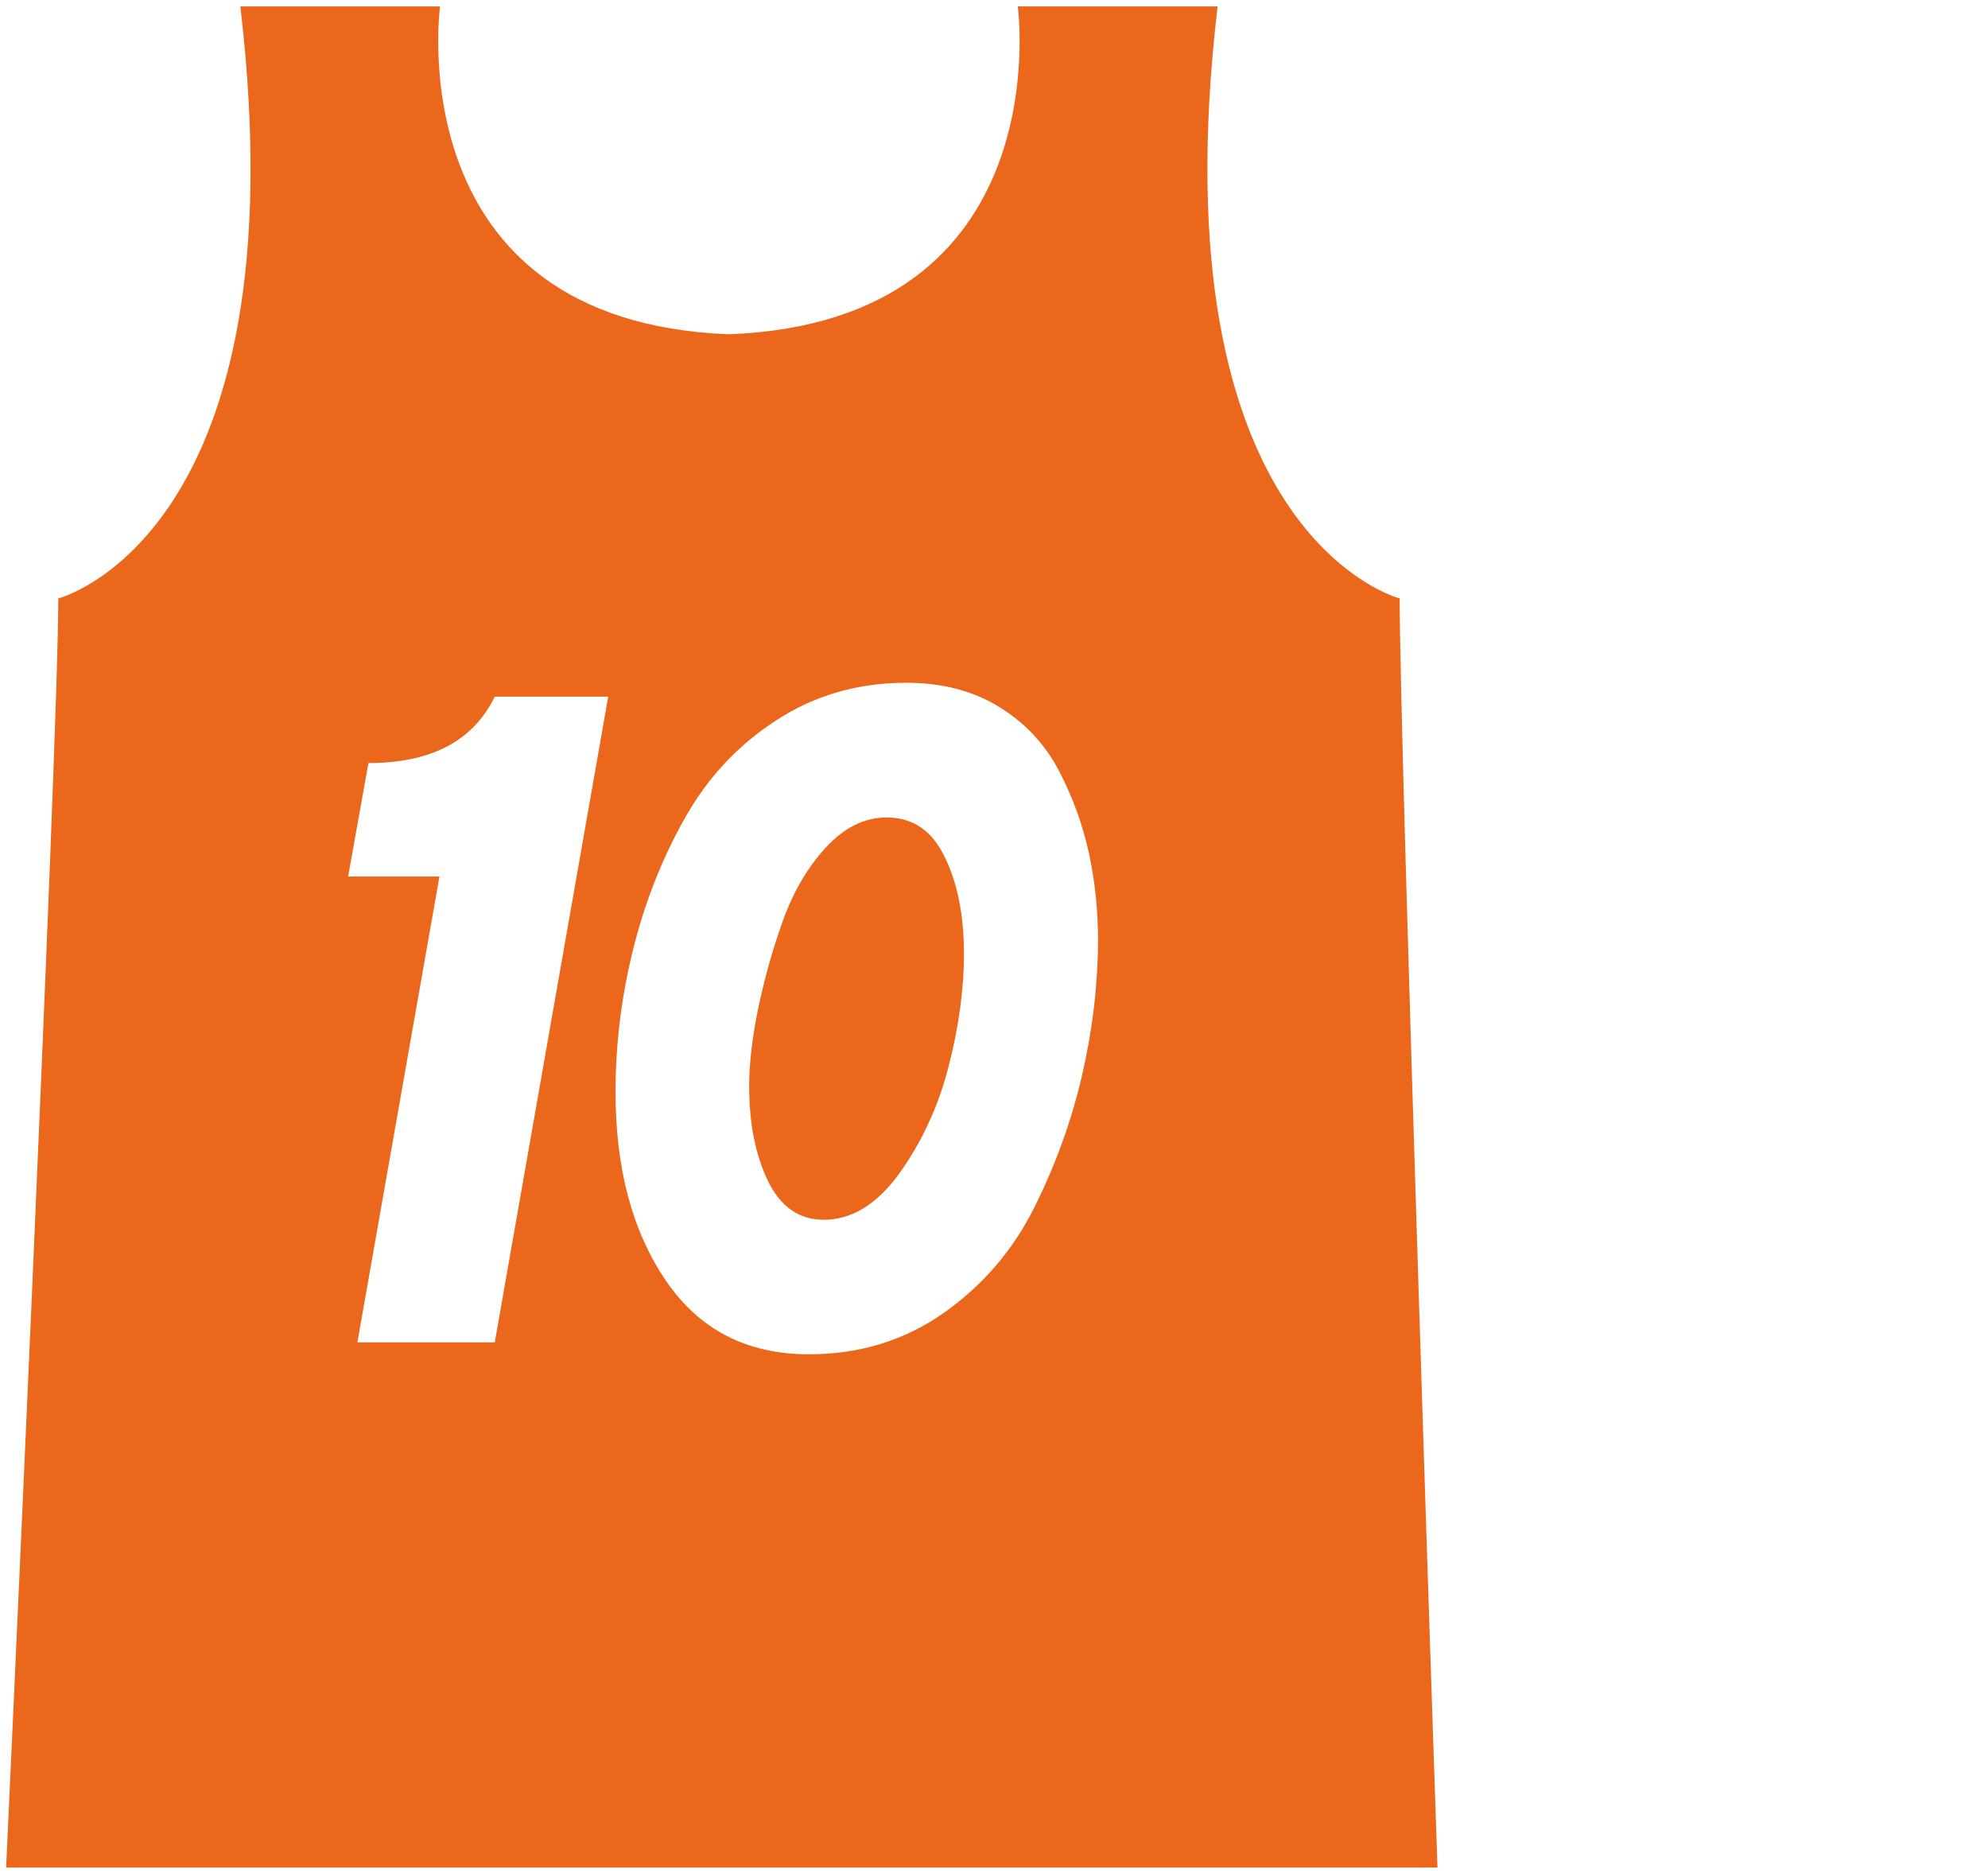 <?xml version="1.0" encoding="utf-8"?>
<!-- Generator: Adobe Illustrator 25.3.1, SVG Export Plug-In . SVG Version: 6.00 Build 0)  -->
<svg version="1.1" id="Calque_1" xmlns="http://www.w3.org/2000/svg" xmlns:xlink="http://www.w3.org/1999/xlink" x="0px" y="0px"
	 viewBox="0 0 133 125.28" style="enable-background:new 0 0 133 125.28;" xml:space="preserve">
<style type="text/css">
	.st0{fill:#EB671B;}
</style>
<g>
	<path class="st0" d="M59.32,54.68c-1.48,0-2.84,0.67-4.07,2.01c-1.23,1.34-2.2,2.99-2.9,4.97c-0.7,1.97-1.24,3.93-1.64,5.86
		c-0.39,1.93-0.59,3.64-0.59,5.12c0,2.51,0.42,4.63,1.26,6.36c0.84,1.73,2.09,2.59,3.73,2.59c1.89,0,3.59-1.05,5.09-3.15
		c1.5-2.1,2.59-4.47,3.27-7.13c0.68-2.65,1.02-5.15,1.02-7.5c0-2.59-0.43-4.76-1.3-6.51C62.35,55.55,61.05,54.68,59.32,54.68z"/>
	<path class="st0" d="M93.64,40.03c0,0-16.36-4.2-12.18-39.6H68.09c0,0,2.89,21.07-19.32,21.93C26.55,21.51,29.44,0.43,29.44,0.43
		H16.08c4.18,35.4-12.18,39.6-12.18,39.6c0,9.76-3.49,84.89-3.49,84.89h46.97h2.79h46C96.16,124.93,93.64,49.8,93.64,40.03z
		 M33.1,89.79h-9.19l5.49-31.16h-6.11l1.36-7.59c4.2,0,7.01-1.48,8.45-4.44h7.59L33.1,89.79z M72.4,71.89
		c-0.7,3.04-1.77,6.01-3.21,8.89c-1.44,2.88-3.47,5.23-6.08,7.06c-2.61,1.83-5.61,2.75-8.98,2.75c-4.16,0-7.35-1.64-9.59-4.94
		c-2.24-3.29-3.36-7.49-3.36-12.59c0-3.21,0.39-6.39,1.17-9.53c0.78-3.15,1.93-6.08,3.46-8.79c1.52-2.72,3.57-4.91,6.14-6.57
		c2.57-1.67,5.46-2.5,8.67-2.5c2.39,0,4.45,0.53,6.2,1.6c1.75,1.07,3.08,2.49,4.01,4.26c0.93,1.77,1.59,3.6,2.01,5.49
		c0.41,1.89,0.62,3.85,0.62,5.86C73.45,65.85,73.1,68.85,72.4,71.89z"/>
</g>
</svg>
